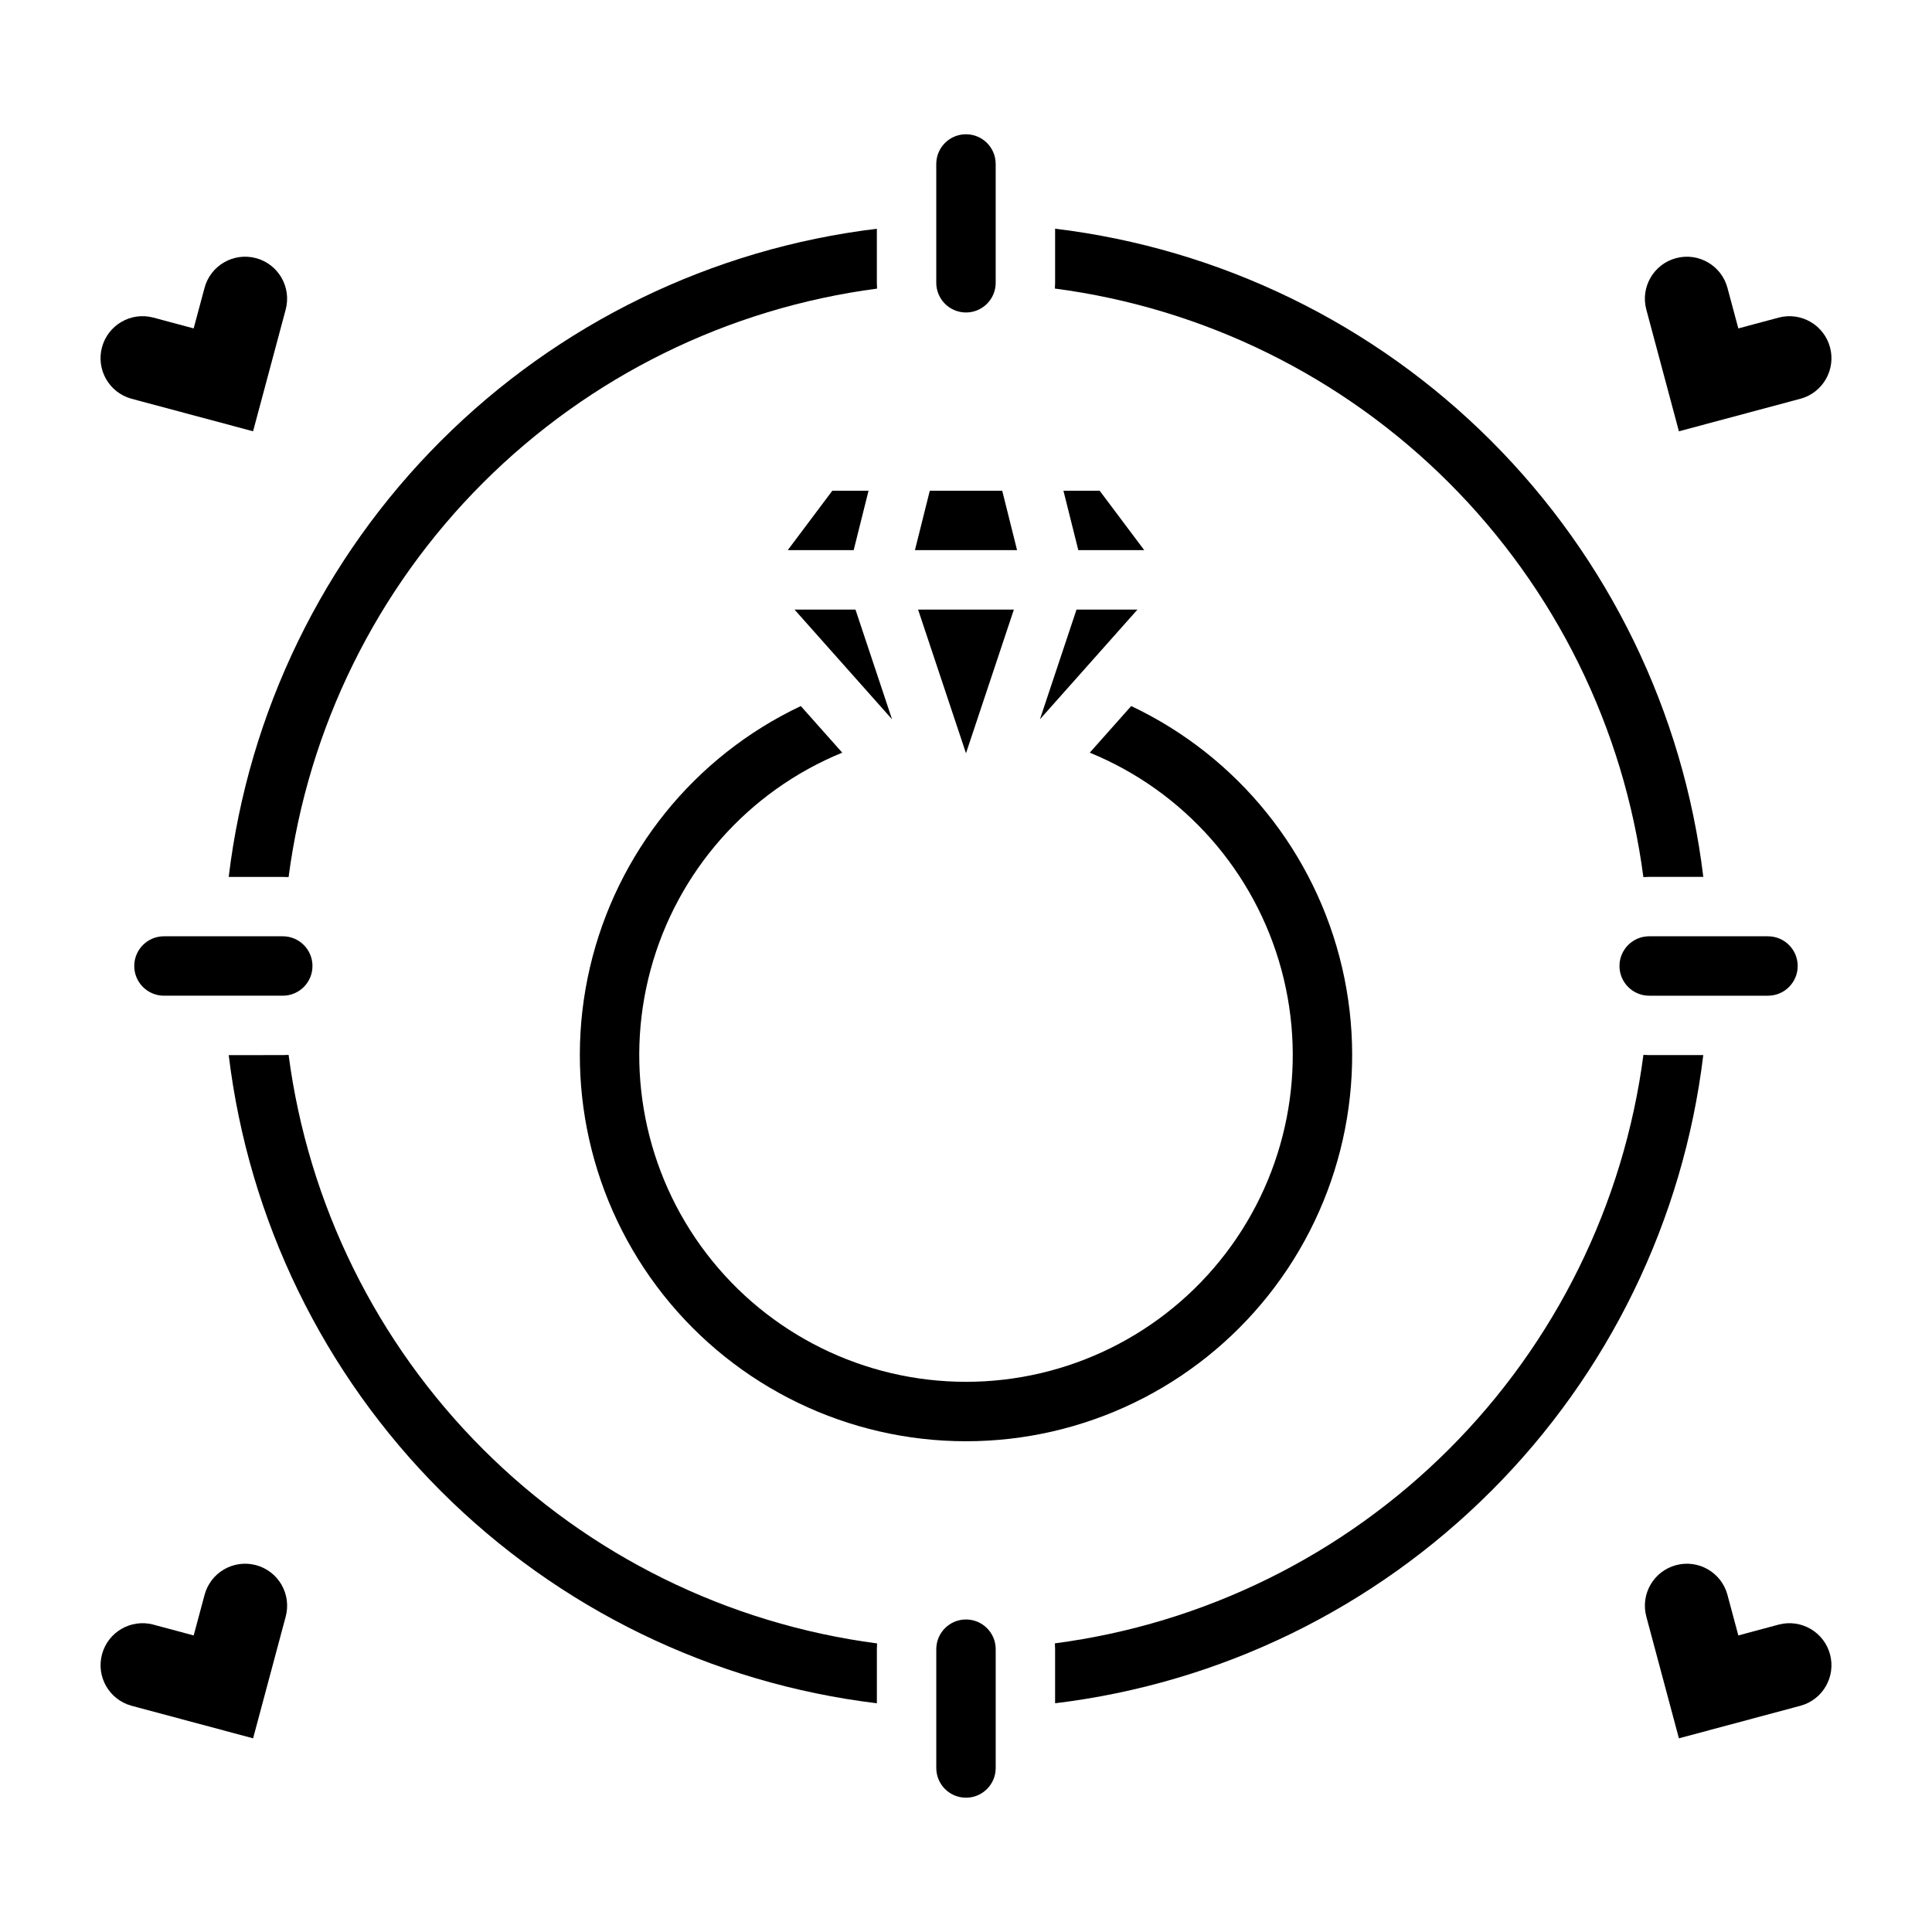 <?xml version="1.0" encoding="UTF-8"?>
<!-- Uploaded to: ICON Repo, www.svgrepo.com, Generator: ICON Repo Mixer Tools -->
<svg fill="#000000" width="800px" height="800px" version="1.1" viewBox="144 144 512 512" xmlns="http://www.w3.org/2000/svg">
 <g>
  <path d="m615.43 574.52-10.754 2.887-2.883-10.754v-0.004c-1.594-5.938-7.695-9.457-13.633-7.867-5.938 1.594-9.461 7.695-7.867 13.633l8.637 32.258 32.254-8.641h0.004c5.891-1.629 9.367-7.703 7.789-13.609-1.582-5.906-7.629-9.434-13.547-7.902z"/>
  <path d="m211.84 558.78c-2.852-0.766-5.887-0.363-8.445 1.113-2.555 1.477-4.418 3.906-5.18 6.758l-2.887 10.758-10.754-2.883v-0.004c-5.918-1.531-11.965 1.996-13.543 7.902-1.582 5.906 1.895 11.98 7.785 13.609l32.258 8.641 8.641-32.254v-0.004c0.766-2.852 0.367-5.891-1.109-8.449-1.477-2.559-3.91-4.426-6.766-5.188z"/>
  <path d="m588.93 258.3 32.254-8.641 0.004 0.004c5.891-1.629 9.367-7.707 7.789-13.609-1.582-5.906-7.629-9.434-13.547-7.902l-10.754 2.883-2.883-10.754c-1.594-5.938-7.695-9.461-13.633-7.867-5.938 1.59-9.461 7.695-7.867 13.633z"/>
  <path d="m178.81 249.66 32.258 8.637 8.641-32.254c1.59-5.938-1.93-12.043-7.867-13.633-5.938-1.594-12.043 1.93-13.633 7.867l-2.887 10.754-10.754-2.883c-5.918-1.531-11.965 1.996-13.543 7.902-1.582 5.902 1.895 11.98 7.785 13.609z"/>
  <path d="m409.6 274.05h-19.195l-3.938 15.742h27.066z"/>
  <path d="m412.69 305.54h-25.387l12.695 38.082z"/>
  <path d="m354.55 305.54 25.852 29.082-9.695-29.082z"/>
  <path d="m429.29 305.54-9.695 29.082 25.852-29.082z"/>
  <path d="m407.87 581.05c0-4.348-3.523-7.871-7.871-7.871s-7.875 3.523-7.875 7.871v31.488c0 4.348 3.527 7.871 7.875 7.871s7.871-3.523 7.871-7.871z"/>
  <path d="m539.16 539.16c31.148-31.137 50.949-71.824 56.227-115.55h-14.332c-0.516 0-1.023-0.023-1.531-0.055-5.191 39.543-23.293 76.266-51.496 104.46-28.203 28.199-64.926 46.301-104.47 51.492 0.035 0.508 0.055 1.02 0.055 1.539v14.332l0.004 0.004c43.723-5.277 84.41-25.078 115.54-56.227z"/>
  <path d="m374.17 274.05h-9.598l-11.809 15.742h17.473z"/>
  <path d="m447.23 289.79-11.809-15.742h-9.598l3.938 15.742z"/>
  <path d="m579.52 376.44c0.508-0.035 1.02-0.055 1.539-0.055h14.336c-5.289-43.723-25.09-84.406-56.23-115.55-31.141-31.141-71.824-50.938-115.55-56.227v14.332c0 0.516-0.023 1.023-0.055 1.531 39.543 5.191 76.266 23.297 104.46 51.496 28.199 28.203 46.301 64.926 51.492 104.47z"/>
  <path d="m260.83 260.84c-31.148 31.133-50.949 71.824-56.223 115.55h14.332c0.52 0 1.027 0.023 1.539 0.055 5.191-39.543 23.293-76.266 51.492-104.46 28.199-28.203 64.922-46.305 104.46-51.5-0.031-0.508-0.055-1.016-0.055-1.531v-14.332c-43.727 5.277-84.414 25.078-115.55 56.227z"/>
  <path d="m392.12 218.94c0 4.348 3.527 7.871 7.875 7.871s7.871-3.523 7.871-7.871v-31.488c0-4.348-3.523-7.871-7.871-7.871s-7.875 3.523-7.875 7.871z"/>
  <path d="m376.38 595.39v-14.336c0-0.516 0.023-1.023 0.055-1.531-39.543-5.191-76.266-23.293-104.46-51.496-28.199-28.203-46.301-64.926-51.492-104.47-0.508 0.035-1.02 0.055-1.539 0.055l-14.332 0.004c5.289 43.719 25.086 84.402 56.227 115.54 31.141 31.141 71.824 50.941 115.55 56.23z"/>
  <path d="m620.41 400c-0.004-4.348-3.523-7.867-7.871-7.875h-31.488c-4.348 0-7.871 3.527-7.871 7.875s3.523 7.871 7.871 7.871h31.488c4.348-0.004 7.867-3.527 7.871-7.871z"/>
  <path d="m443.78 331.11-10.98 12.352c24.953 10.215 43.727 31.469 50.781 57.492 7.051 26.027 1.578 53.852-14.809 75.266-16.383 21.414-41.809 33.977-68.77 33.977-26.965 0-52.391-12.562-68.773-33.977-16.383-21.414-21.859-49.238-14.805-75.266 7.051-26.023 25.824-47.277 50.777-57.492l-10.98-12.352h0.004c-28.227 13.355-48.805 38.867-55.891 69.277-7.086 30.41 0.102 62.391 19.512 86.848 19.414 24.457 48.93 38.711 80.156 38.711 31.223 0 60.738-14.254 80.152-38.711 19.414-24.457 26.598-56.438 19.512-86.848-7.086-30.41-27.664-55.922-55.887-69.277z"/>
  <path d="m187.45 407.87h31.488c4.348 0 7.871-3.523 7.871-7.871s-3.523-7.875-7.871-7.875h-31.488c-4.348 0-7.871 3.527-7.871 7.875s3.523 7.871 7.871 7.871z"/>
 </g>
</svg>